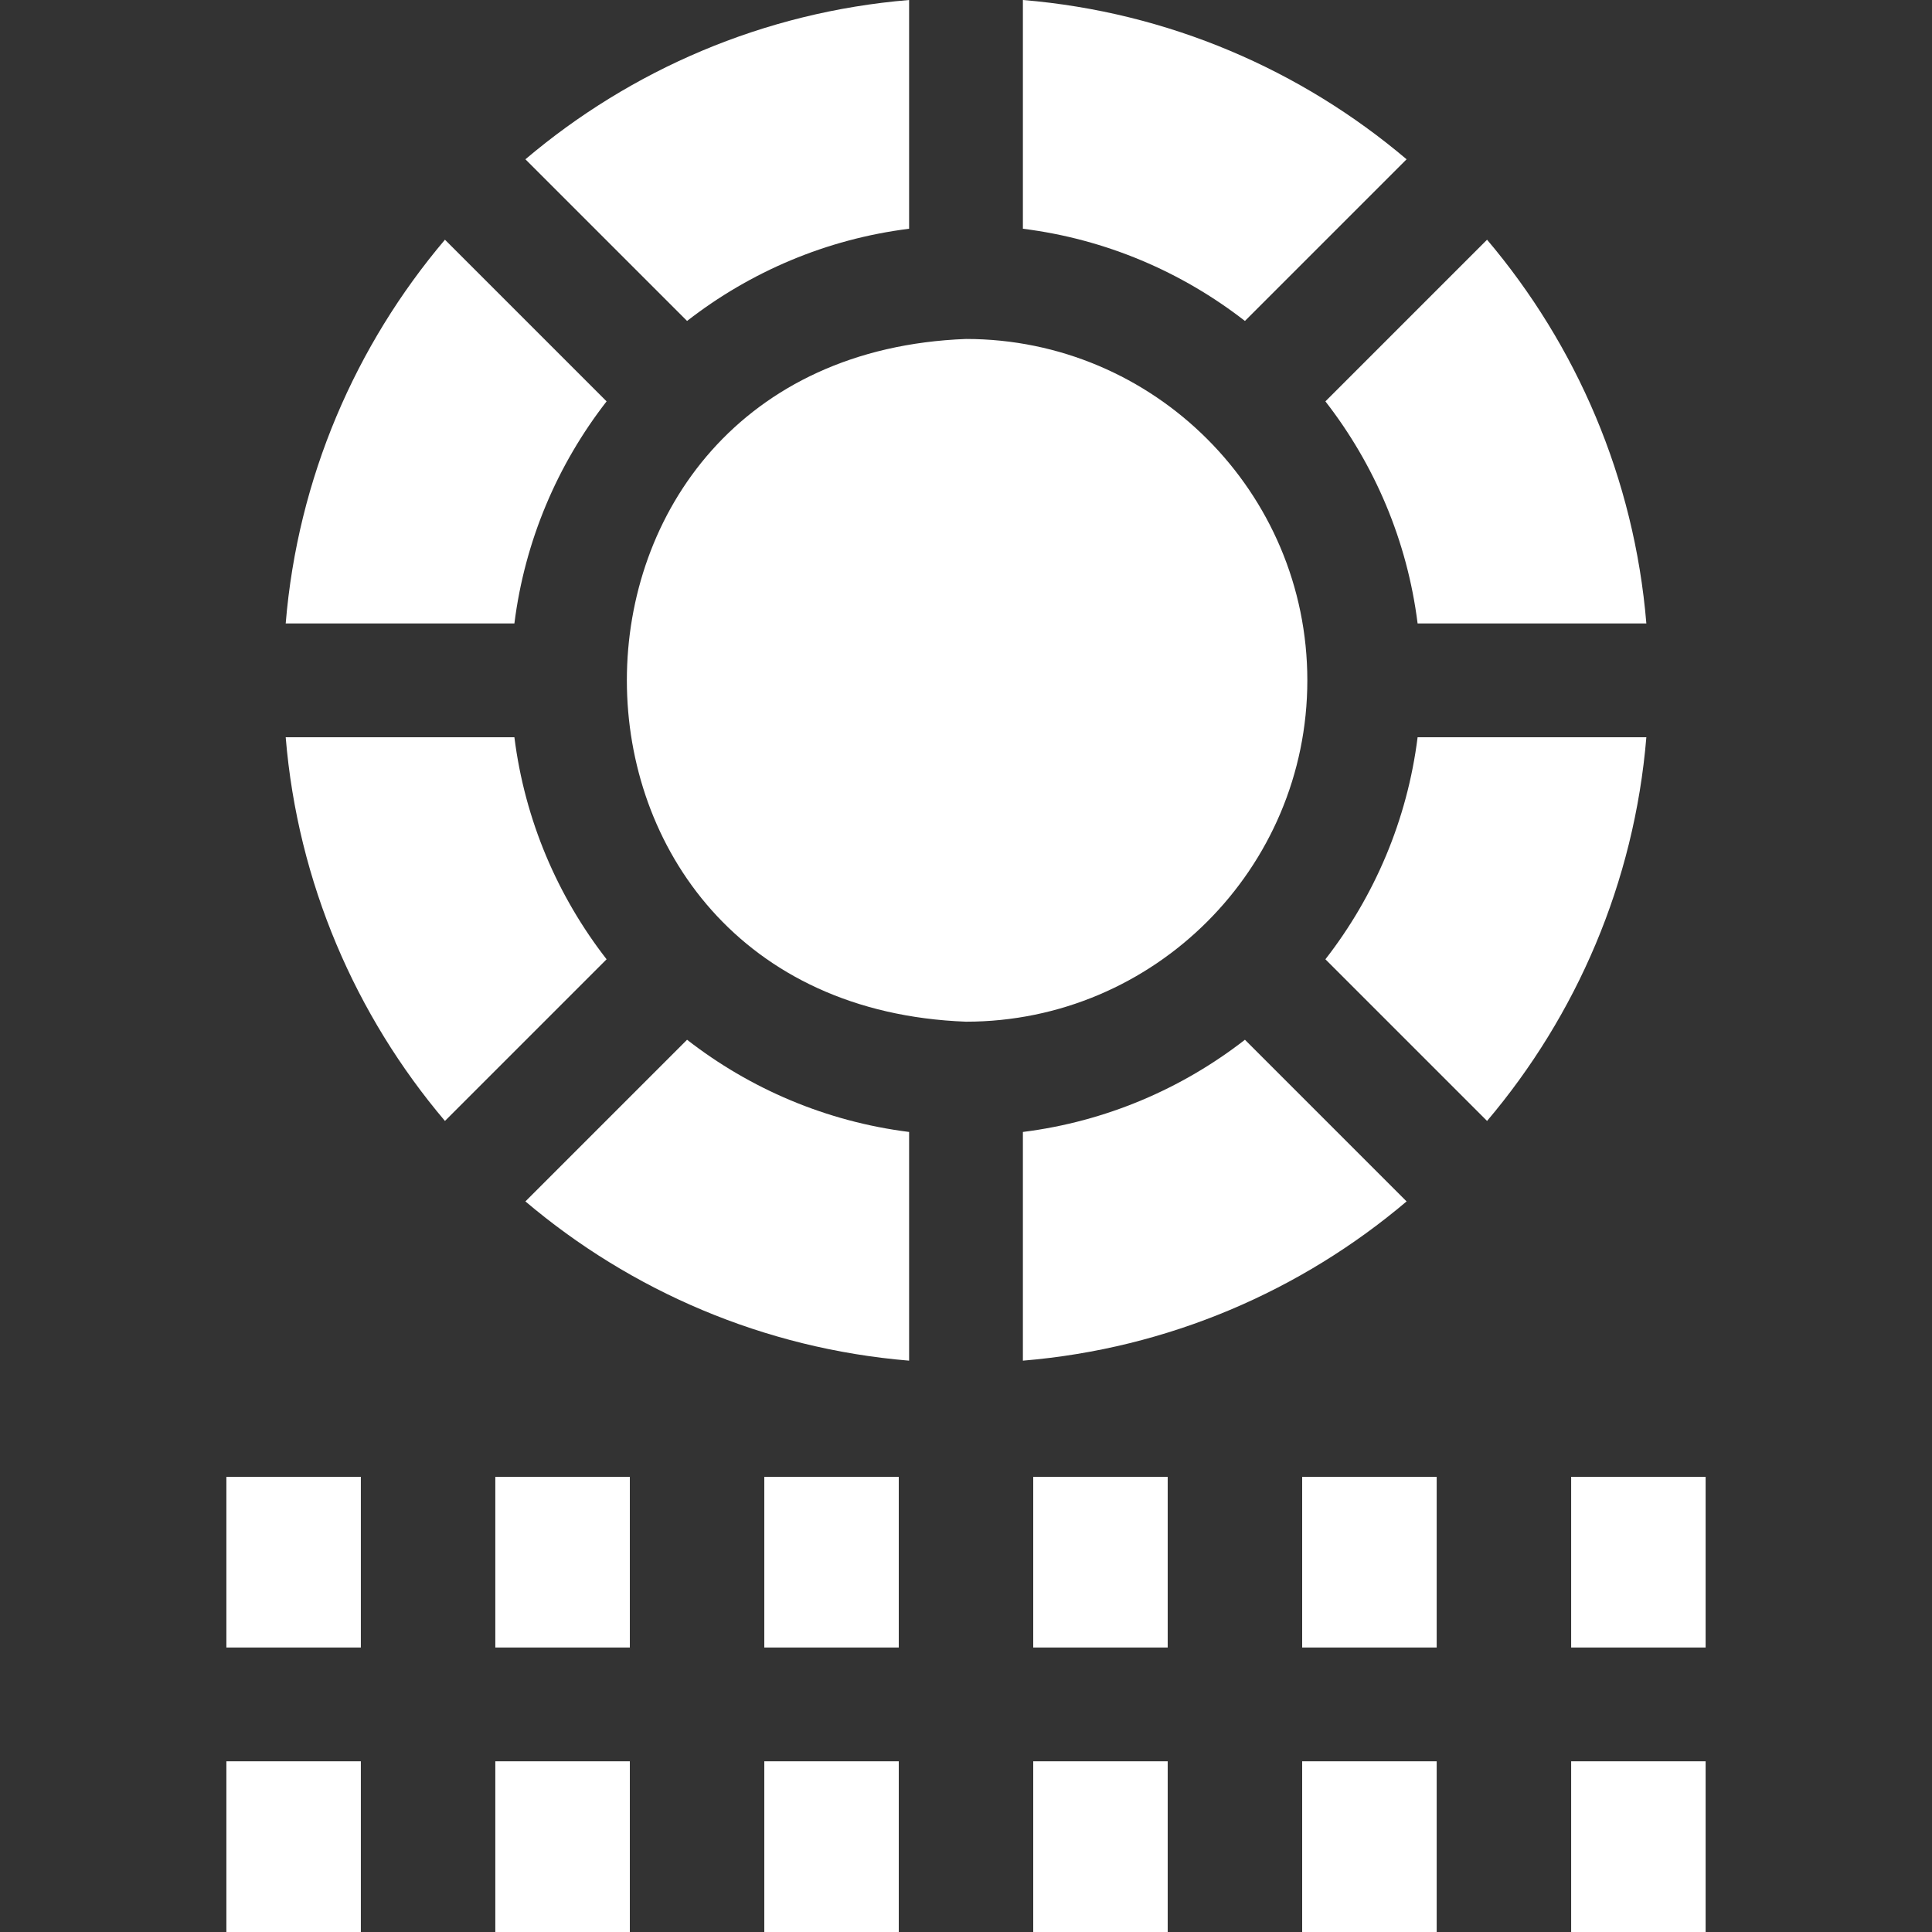 <svg width="40" height="40" viewBox="0 0 40 40" fill="none" xmlns="http://www.w3.org/2000/svg">
<rect x="0" y="0" width="40" height="40" fill="#333333" stroke="none"/>
<path d="M12.559 8.31L9.212 4.963C7.364 7.146 6.164 9.894 5.915 12.908H10.65C10.866 11.19 11.545 9.614 12.559 8.31Z" fill="white"/>
<path d="M29.122 3.298C26.94 1.449 24.192 0.25 21.178 0V4.736C22.896 4.951 24.471 5.631 25.775 6.645L29.122 3.298Z" fill="white"/>
<path d="M18.822 4.736V0C15.808 0.25 13.06 1.449 10.878 3.298L14.225 6.645C15.528 5.631 17.104 4.951 18.822 4.736Z" fill="white"/>
<path d="M10.878 24.874C13.06 26.722 15.809 27.921 18.822 28.171V23.436C17.104 23.22 15.528 22.541 14.225 21.527L10.878 24.874Z" fill="white"/>
<path d="M25.775 21.527C24.471 22.541 22.896 23.22 21.178 23.436V28.171C24.192 27.921 26.94 26.722 29.122 24.874L25.775 21.527Z" fill="white"/>
<path d="M10.65 15.264H5.915C6.164 18.277 7.364 21.026 9.212 23.208L12.559 19.861C11.545 18.557 10.866 16.982 10.65 15.264Z" fill="white"/>
<path d="M29.35 15.264C29.135 16.982 28.455 18.557 27.441 19.861L30.788 23.208C32.636 21.025 33.836 18.277 34.086 15.264H29.35Z" fill="white"/>
<path d="M29.35 12.908H34.086C33.836 9.894 32.636 7.146 30.788 4.963L27.441 8.31C28.455 9.614 29.135 11.19 29.35 12.908Z" fill="white"/>
<path d="M27.067 14.086C27.067 10.189 23.897 7.018 20 7.018C10.637 7.373 10.639 20.799 20 21.153C23.897 21.153 27.067 17.983 27.067 14.086Z" fill="white"/>
<path d="M4.687 30.576H7.471V34.11H4.687V30.576Z" fill="white"/>
<path d="M10.255 30.576H13.04V34.11H10.255V30.576Z" fill="white"/>
<path d="M15.824 30.576H18.608V34.11H15.824V30.576Z" fill="white"/>
<path d="M21.392 30.576H24.176V34.11H21.392V30.576Z" fill="white"/>
<path d="M26.96 30.576H29.745V34.11H26.96V30.576Z" fill="white"/>
<path d="M32.529 30.576H35.313V34.11H32.529V30.576Z" fill="white"/>
<path d="M4.687 36.466H7.471V40H4.687V36.466Z" fill="white"/>
<path d="M10.255 36.466H13.04V40H10.255V36.466Z" fill="white"/>
<path d="M15.824 36.466H18.608V40H15.824V36.466Z" fill="white"/>
<path d="M21.392 36.466H24.176V40H21.392V36.466Z" fill="white"/>
<path d="M26.96 36.466H29.745V40H26.96V36.466Z" fill="white"/>
<path d="M32.529 36.466H35.313V40H32.529V36.466Z" fill="white"/>
</svg>

